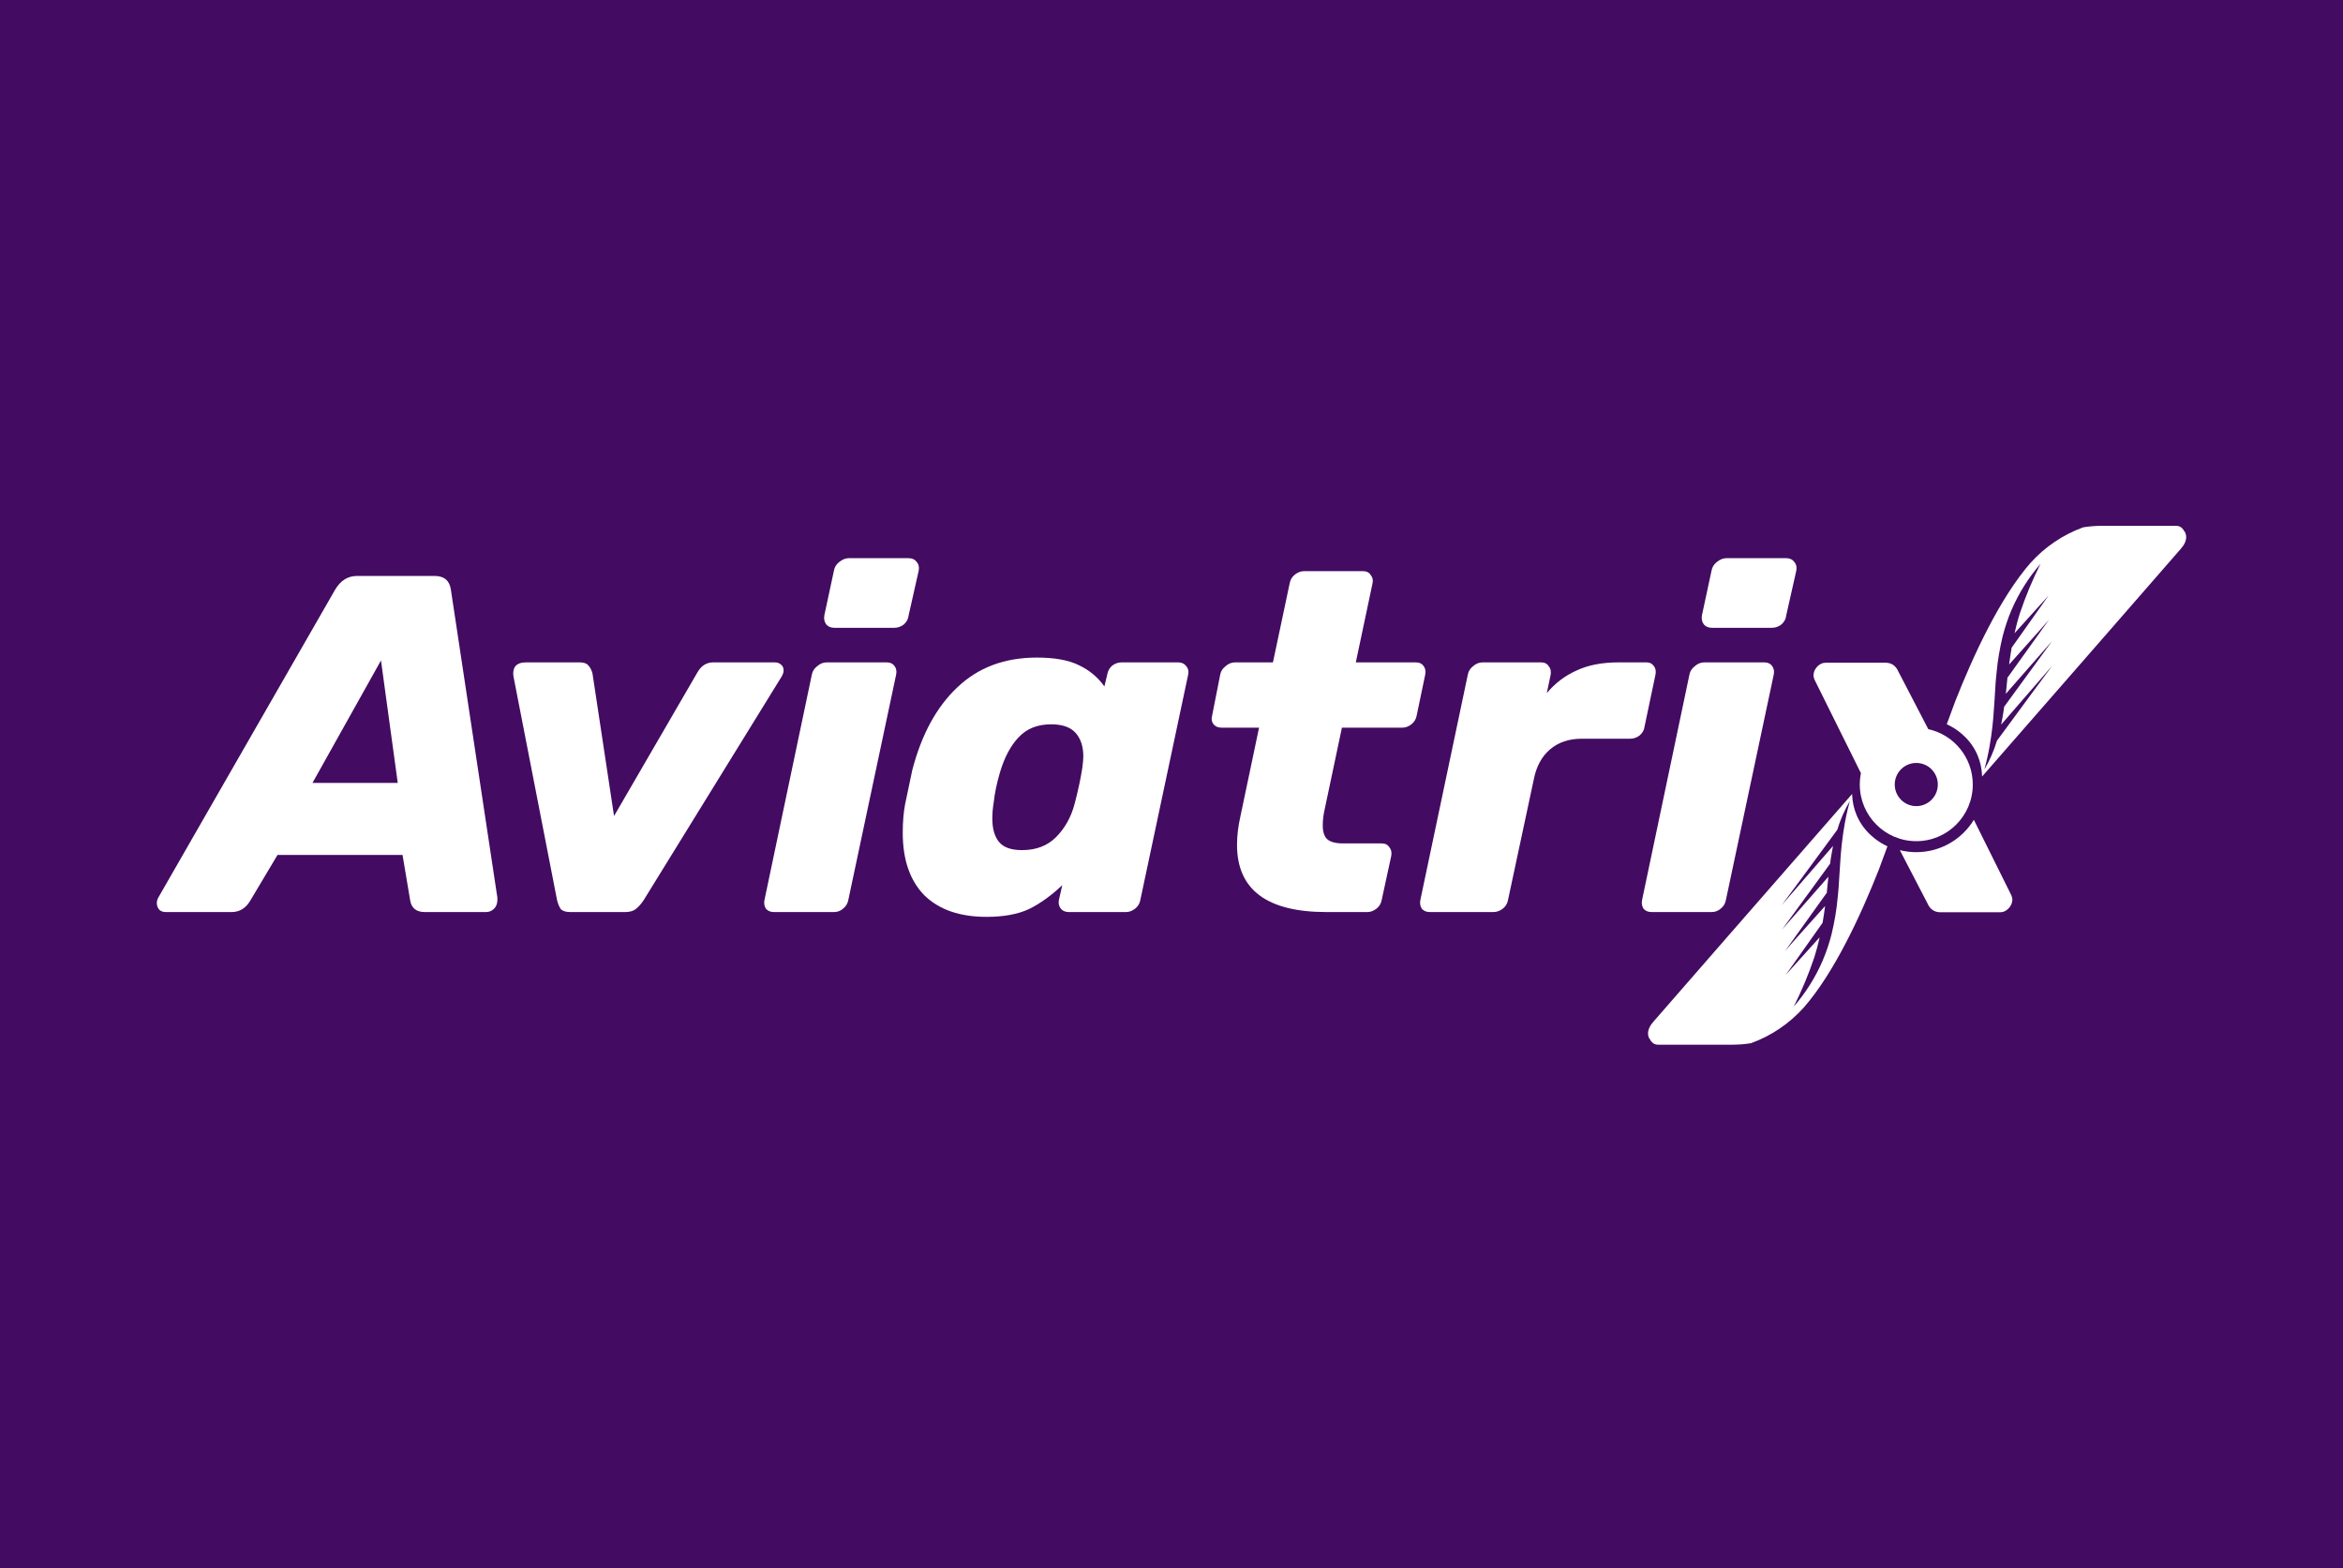 <?xml version="1.0" encoding="UTF-8"?> <svg xmlns="http://www.w3.org/2000/svg" width="254" height="170" viewBox="0 0 254 170" fill="none"><rect width="254" height="170" fill="#430B62"></rect><g clip-path="url(#clip0_947_2)"><path fill-rule="evenodd" clip-rule="evenodd" d="M211.046 78.51C211.15 78.555 211.249 78.604 211.346 78.657C211.871 78.925 212.358 79.264 212.793 79.664C213.479 80.272 214.023 81.026 214.382 81.871C214.682 82.579 214.846 83.335 214.872 84.103V84.182L228.061 69.08L228.243 68.872L236.434 59.474C237.037 58.783 237.128 58.163 236.85 57.642C236.835 57.638 236.822 57.631 236.811 57.621C236.8 57.611 236.793 57.598 236.787 57.584C236.761 57.525 236.728 57.467 236.691 57.413C236.615 57.318 236.528 57.23 236.434 57.151C236.265 57.043 236.066 56.991 235.866 57.001H227.841C227.168 57.001 226.498 57.055 225.833 57.164C223.633 57.965 221.665 59.298 220.103 61.044C216.819 64.81 213.962 70.954 211.967 76.011L211.046 78.51ZM218.062 66.128C217.672 67.047 217.354 67.995 217.107 68.963C216.945 69.617 216.817 70.279 216.7 70.95V70.95C216.65 71.271 216.6 71.591 216.554 71.907C216.44 72.869 216.34 73.831 216.29 74.822C216.254 75.53 216.203 76.223 216.153 76.912C216.132 77.187 216.112 77.462 216.094 77.736C216.04 78.415 215.96 79.094 215.866 79.768C215.851 79.876 215.834 79.985 215.816 80.093C215.809 80.147 215.799 80.201 215.79 80.255C215.633 81.32 215.409 82.374 215.122 83.412C215.701 82.433 216.158 81.387 216.484 80.297L220.421 74.947L222.499 72.145L216.941 78.552C216.987 78.323 217.028 78.094 217.07 77.865C217.148 77.449 217.211 77.033 217.265 76.616L222.462 69.496L217.444 75.217C217.448 75.182 217.453 75.145 217.459 75.109C217.468 75.051 217.478 74.993 217.478 74.934L217.631 73.394L217.661 73.419L221.348 68.268L222.129 67.173L221.178 68.264L217.805 72.036C217.881 71.426 217.972 70.818 218.079 70.213L222.072 64.571L218.392 68.647C218.556 67.914 218.743 67.19 218.973 66.478C219.589 64.645 220.334 62.858 221.202 61.132C219.903 62.623 218.845 64.309 218.062 66.128Z" fill="white"></path><path d="M90.456 68.056C90.075 68.056 89.781 67.934 89.573 67.692C89.365 67.414 89.296 67.084 89.365 66.703L90.404 61.862C90.473 61.48 90.663 61.168 90.975 60.925C91.321 60.647 91.667 60.508 92.014 60.508H98.504C98.885 60.508 99.179 60.647 99.387 60.925C99.595 61.168 99.664 61.48 99.595 61.862L98.504 66.703C98.47 67.084 98.297 67.414 97.985 67.692C97.674 67.934 97.328 68.056 96.947 68.056H90.456Z" fill="white"></path><path d="M83.913 98.871C83.532 98.871 83.238 98.749 83.03 98.506C82.857 98.229 82.805 97.916 82.874 97.57L88.015 73.105C88.084 72.758 88.275 72.463 88.586 72.22C88.898 71.942 89.244 71.804 89.625 71.804H96.116C96.496 71.804 96.773 71.925 96.947 72.168C97.154 72.411 97.223 72.723 97.154 73.105L91.962 97.57C91.892 97.951 91.702 98.264 91.39 98.506C91.114 98.749 90.785 98.871 90.404 98.871H83.913Z" fill="white"></path><path fill-rule="evenodd" clip-rule="evenodd" d="M17.26 98.611C17.433 98.784 17.675 98.871 17.987 98.871H25.101C25.931 98.871 26.589 98.489 27.074 97.726L30.085 92.677H43.638L44.469 97.622C44.608 98.455 45.144 98.871 46.079 98.871H52.673C53.054 98.871 53.366 98.732 53.608 98.455C53.851 98.177 53.955 97.795 53.92 97.309L48.883 63.944C48.744 62.938 48.156 62.435 47.117 62.435H38.705C37.702 62.435 36.905 62.938 36.317 63.944L17.156 97.309C17.052 97.518 17 97.709 17 97.882C17 98.16 17.087 98.403 17.26 98.611ZM43.119 84.869H33.876L41.302 71.596L43.119 84.869Z" fill="white"></path><path d="M60.803 98.559C61.011 98.767 61.357 98.871 61.841 98.871H67.761C68.246 98.871 68.627 98.767 68.903 98.559C69.215 98.316 69.509 97.986 69.786 97.57L84.689 73.417C84.862 73.14 84.949 72.897 84.949 72.689C84.949 72.411 84.862 72.203 84.689 72.064C84.516 71.891 84.274 71.804 83.962 71.804H77.316C76.589 71.804 76.017 72.168 75.602 72.897L66.567 88.46L64.23 73.001C64.126 72.619 63.971 72.324 63.763 72.116C63.59 71.908 63.278 71.804 62.828 71.804H57.012C56.493 71.804 56.112 71.942 55.87 72.22C55.662 72.498 55.593 72.862 55.662 73.313L60.388 97.57C60.491 97.986 60.63 98.316 60.803 98.559Z" fill="white"></path><path fill-rule="evenodd" clip-rule="evenodd" d="M100.201 97.049C101.794 98.611 104.044 99.391 106.952 99.391C108.787 99.391 110.31 99.114 111.521 98.559C112.733 97.969 113.945 97.101 115.156 95.956L114.793 97.57C114.724 97.916 114.793 98.229 115 98.506C115.208 98.749 115.502 98.871 115.883 98.871H122.063C122.409 98.871 122.738 98.749 123.049 98.506C123.361 98.264 123.551 97.951 123.62 97.57L128.813 73.105C128.882 72.758 128.813 72.463 128.605 72.22C128.398 71.942 128.103 71.804 127.723 71.804H121.595C121.214 71.804 120.868 71.925 120.557 72.168C120.28 72.411 120.107 72.723 120.037 73.105L119.726 74.406C118.999 73.4 118.081 72.637 116.974 72.116C115.866 71.561 114.343 71.283 112.404 71.283C108.908 71.283 106.035 72.359 103.784 74.51C101.534 76.627 99.907 79.612 98.903 83.463L98.124 87.159C97.951 88.061 97.865 89.103 97.865 90.282C97.865 93.197 98.644 95.453 100.201 97.049ZM114.481 90.751C113.547 91.688 112.318 92.156 110.794 92.156C109.617 92.156 108.787 91.861 108.302 91.271C107.817 90.681 107.575 89.831 107.575 88.721C107.575 88.165 107.627 87.576 107.731 86.951C107.835 85.979 108.06 84.904 108.406 83.724C108.89 82.093 109.565 80.826 110.431 79.924C111.296 78.987 112.473 78.518 113.962 78.518C115.174 78.518 116.056 78.831 116.61 79.455C117.164 80.08 117.441 80.93 117.441 82.006C117.441 82.249 117.406 82.648 117.337 83.203C117.164 84.348 116.887 85.65 116.506 87.107C116.125 88.565 115.45 89.779 114.481 90.751Z" fill="white"></path><path d="M143.813 98.871C137.34 98.871 134.103 96.442 134.103 91.584C134.103 90.612 134.224 89.588 134.467 88.513L136.492 78.883H132.442C132.061 78.883 131.767 78.762 131.559 78.519C131.351 78.241 131.299 77.929 131.403 77.582L132.286 73.105C132.355 72.758 132.545 72.463 132.857 72.22C133.168 71.943 133.515 71.804 133.895 71.804H137.998L139.815 63.215C139.884 62.834 140.075 62.521 140.386 62.278C140.698 62.035 141.027 61.914 141.373 61.914H147.76C148.141 61.914 148.418 62.053 148.591 62.331C148.798 62.573 148.868 62.868 148.798 63.215L146.981 71.804H153.472C153.853 71.804 154.13 71.925 154.303 72.168C154.51 72.411 154.58 72.724 154.51 73.105L153.576 77.582C153.506 77.963 153.316 78.276 153.004 78.519C152.693 78.762 152.364 78.883 152.018 78.883H145.475L143.606 87.732C143.467 88.322 143.398 88.912 143.398 89.502C143.398 90.161 143.554 90.647 143.865 90.959C144.212 91.272 144.783 91.428 145.579 91.428H149.785C150.166 91.428 150.443 91.566 150.616 91.844C150.823 92.087 150.893 92.399 150.823 92.781L149.785 97.57C149.716 97.952 149.525 98.264 149.214 98.507C148.902 98.75 148.573 98.871 148.227 98.871H143.813Z" fill="white"></path><path d="M154.133 98.506C154.34 98.749 154.635 98.871 155.015 98.871H161.87C162.251 98.871 162.597 98.749 162.908 98.506C163.22 98.264 163.41 97.951 163.48 97.57L166.283 84.452C166.56 83.064 167.149 81.989 168.049 81.225C168.949 80.462 170.092 80.08 171.476 80.08H176.721C177.102 80.08 177.448 79.959 177.759 79.716C178.071 79.438 178.244 79.126 178.279 78.779L179.473 73.105C179.542 72.723 179.473 72.411 179.265 72.168C179.092 71.925 178.832 71.804 178.486 71.804H175.474C173.674 71.804 172.151 72.099 170.905 72.689C169.659 73.244 168.586 74.059 167.686 75.135L168.101 73.157C168.17 72.775 168.101 72.463 167.893 72.22C167.72 71.942 167.443 71.804 167.062 71.804H160.727C160.347 71.804 160 71.942 159.689 72.22C159.377 72.463 159.187 72.775 159.118 73.157L153.977 97.57C153.908 97.916 153.96 98.229 154.133 98.506Z" fill="white"></path><path d="M185.594 68.056C185.214 68.056 184.919 67.934 184.712 67.692C184.504 67.414 184.435 67.084 184.504 66.703L185.543 61.862C185.612 61.48 185.802 61.168 186.114 60.925C186.46 60.647 186.806 60.508 187.152 60.508H193.643C194.024 60.508 194.318 60.647 194.526 60.925C194.734 61.168 194.803 61.48 194.734 61.862L193.643 66.703C193.609 67.084 193.435 67.414 193.124 67.692C192.812 67.934 192.466 68.056 192.085 68.056H185.594Z" fill="white"></path><path d="M179.052 98.871C178.671 98.871 178.377 98.749 178.169 98.506C177.996 98.229 177.944 97.916 178.013 97.57L183.154 73.105C183.223 72.758 183.413 72.463 183.725 72.22C184.036 71.942 184.383 71.804 184.763 71.804H191.254C191.635 71.804 191.912 71.925 192.085 72.168C192.293 72.411 192.362 72.723 192.293 73.105L187.1 97.57C187.031 97.951 186.841 98.264 186.529 98.506C186.252 98.749 185.923 98.871 185.542 98.871H179.052Z" fill="white"></path><path fill-rule="evenodd" clip-rule="evenodd" d="M196.7 73.662L201.739 83.814C201.658 84.212 201.616 84.624 201.616 85.046C201.616 88.437 204.359 91.186 207.741 91.186C211.123 91.186 213.866 88.437 213.866 85.046C213.866 82.104 211.799 79.645 209.044 79.046L205.787 72.777C205.51 72.153 205.043 71.84 204.385 71.84H197.946C197.565 71.84 197.236 71.996 196.959 72.309C196.717 72.586 196.596 72.899 196.596 73.246C196.596 73.315 196.63 73.454 196.7 73.662ZM207.741 87.387C209.031 87.387 210.076 86.339 210.076 85.046C210.076 83.754 209.031 82.706 207.741 82.706C206.451 82.706 205.406 83.754 205.406 85.046C205.406 86.339 206.451 87.387 207.741 87.387Z" fill="white"></path><path fill-rule="evenodd" clip-rule="evenodd" d="M204.314 91.593C204.411 91.645 204.51 91.694 204.614 91.74L203.693 94.239C201.699 99.295 198.841 105.439 195.558 109.205C193.995 110.951 192.026 112.284 189.826 113.086C189.163 113.194 188.492 113.248 187.82 113.248H179.795C179.594 113.258 179.396 113.206 179.226 113.098C179.132 113.019 179.045 112.931 178.968 112.836C178.931 112.782 178.899 112.725 178.873 112.665C178.868 112.651 178.859 112.639 178.848 112.629C178.838 112.618 178.825 112.611 178.81 112.607C178.532 112.086 178.624 111.466 179.226 110.775L187.417 101.377L187.6 101.169L200.787 86.067V86.146C200.813 86.914 200.979 87.671 201.277 88.378C201.638 89.223 202.181 89.977 202.867 90.585C203.302 90.985 203.789 91.324 204.314 91.593ZM198.553 101.286C198.307 102.254 197.987 103.202 197.597 104.121C196.816 105.94 195.756 107.626 194.457 109.117C195.326 107.391 196.072 105.604 196.688 103.771C196.916 103.059 197.103 102.335 197.269 101.602L193.589 105.678L197.581 100.037C197.689 99.431 197.78 98.823 197.855 98.213L194.482 101.985L193.531 103.076L194.312 101.981L198 96.831L198.029 96.856L198.183 95.315C198.183 95.257 198.192 95.198 198.201 95.141C198.207 95.104 198.213 95.068 198.216 95.032L193.199 100.753L198.395 93.633C198.449 93.216 198.511 92.8 198.59 92.384C198.632 92.155 198.673 91.926 198.719 91.697L193.161 98.105L195.238 95.302L199.176 89.952C199.502 88.862 199.959 87.817 200.538 86.838C200.251 87.875 200.028 88.929 199.869 89.994C199.861 90.048 199.852 90.102 199.843 90.156C199.826 90.264 199.809 90.373 199.795 90.481C199.699 91.155 199.62 91.834 199.566 92.513C199.547 92.787 199.527 93.062 199.507 93.337C199.457 94.026 199.407 94.719 199.371 95.427C199.321 96.418 199.221 97.38 199.105 98.342C199.06 98.658 199.01 98.978 198.96 99.299V99.3C198.843 99.97 198.715 100.632 198.553 101.286Z" fill="white"></path><path d="M207.741 92.378C210.381 92.378 212.698 90.974 213.982 88.87L218.055 97.071C218.123 97.279 218.158 97.418 218.158 97.488C218.158 97.835 218.036 98.147 217.794 98.424C217.518 98.737 217.189 98.893 216.808 98.893H210.369C209.712 98.893 209.244 98.581 208.968 97.956L205.956 92.158C206.527 92.302 207.125 92.378 207.741 92.378Z" fill="white"></path></g><defs><clipPath id="clip0_947_2"><rect width="220" height="56.249" fill="white" transform="translate(17 57)"></rect></clipPath></defs></svg> 